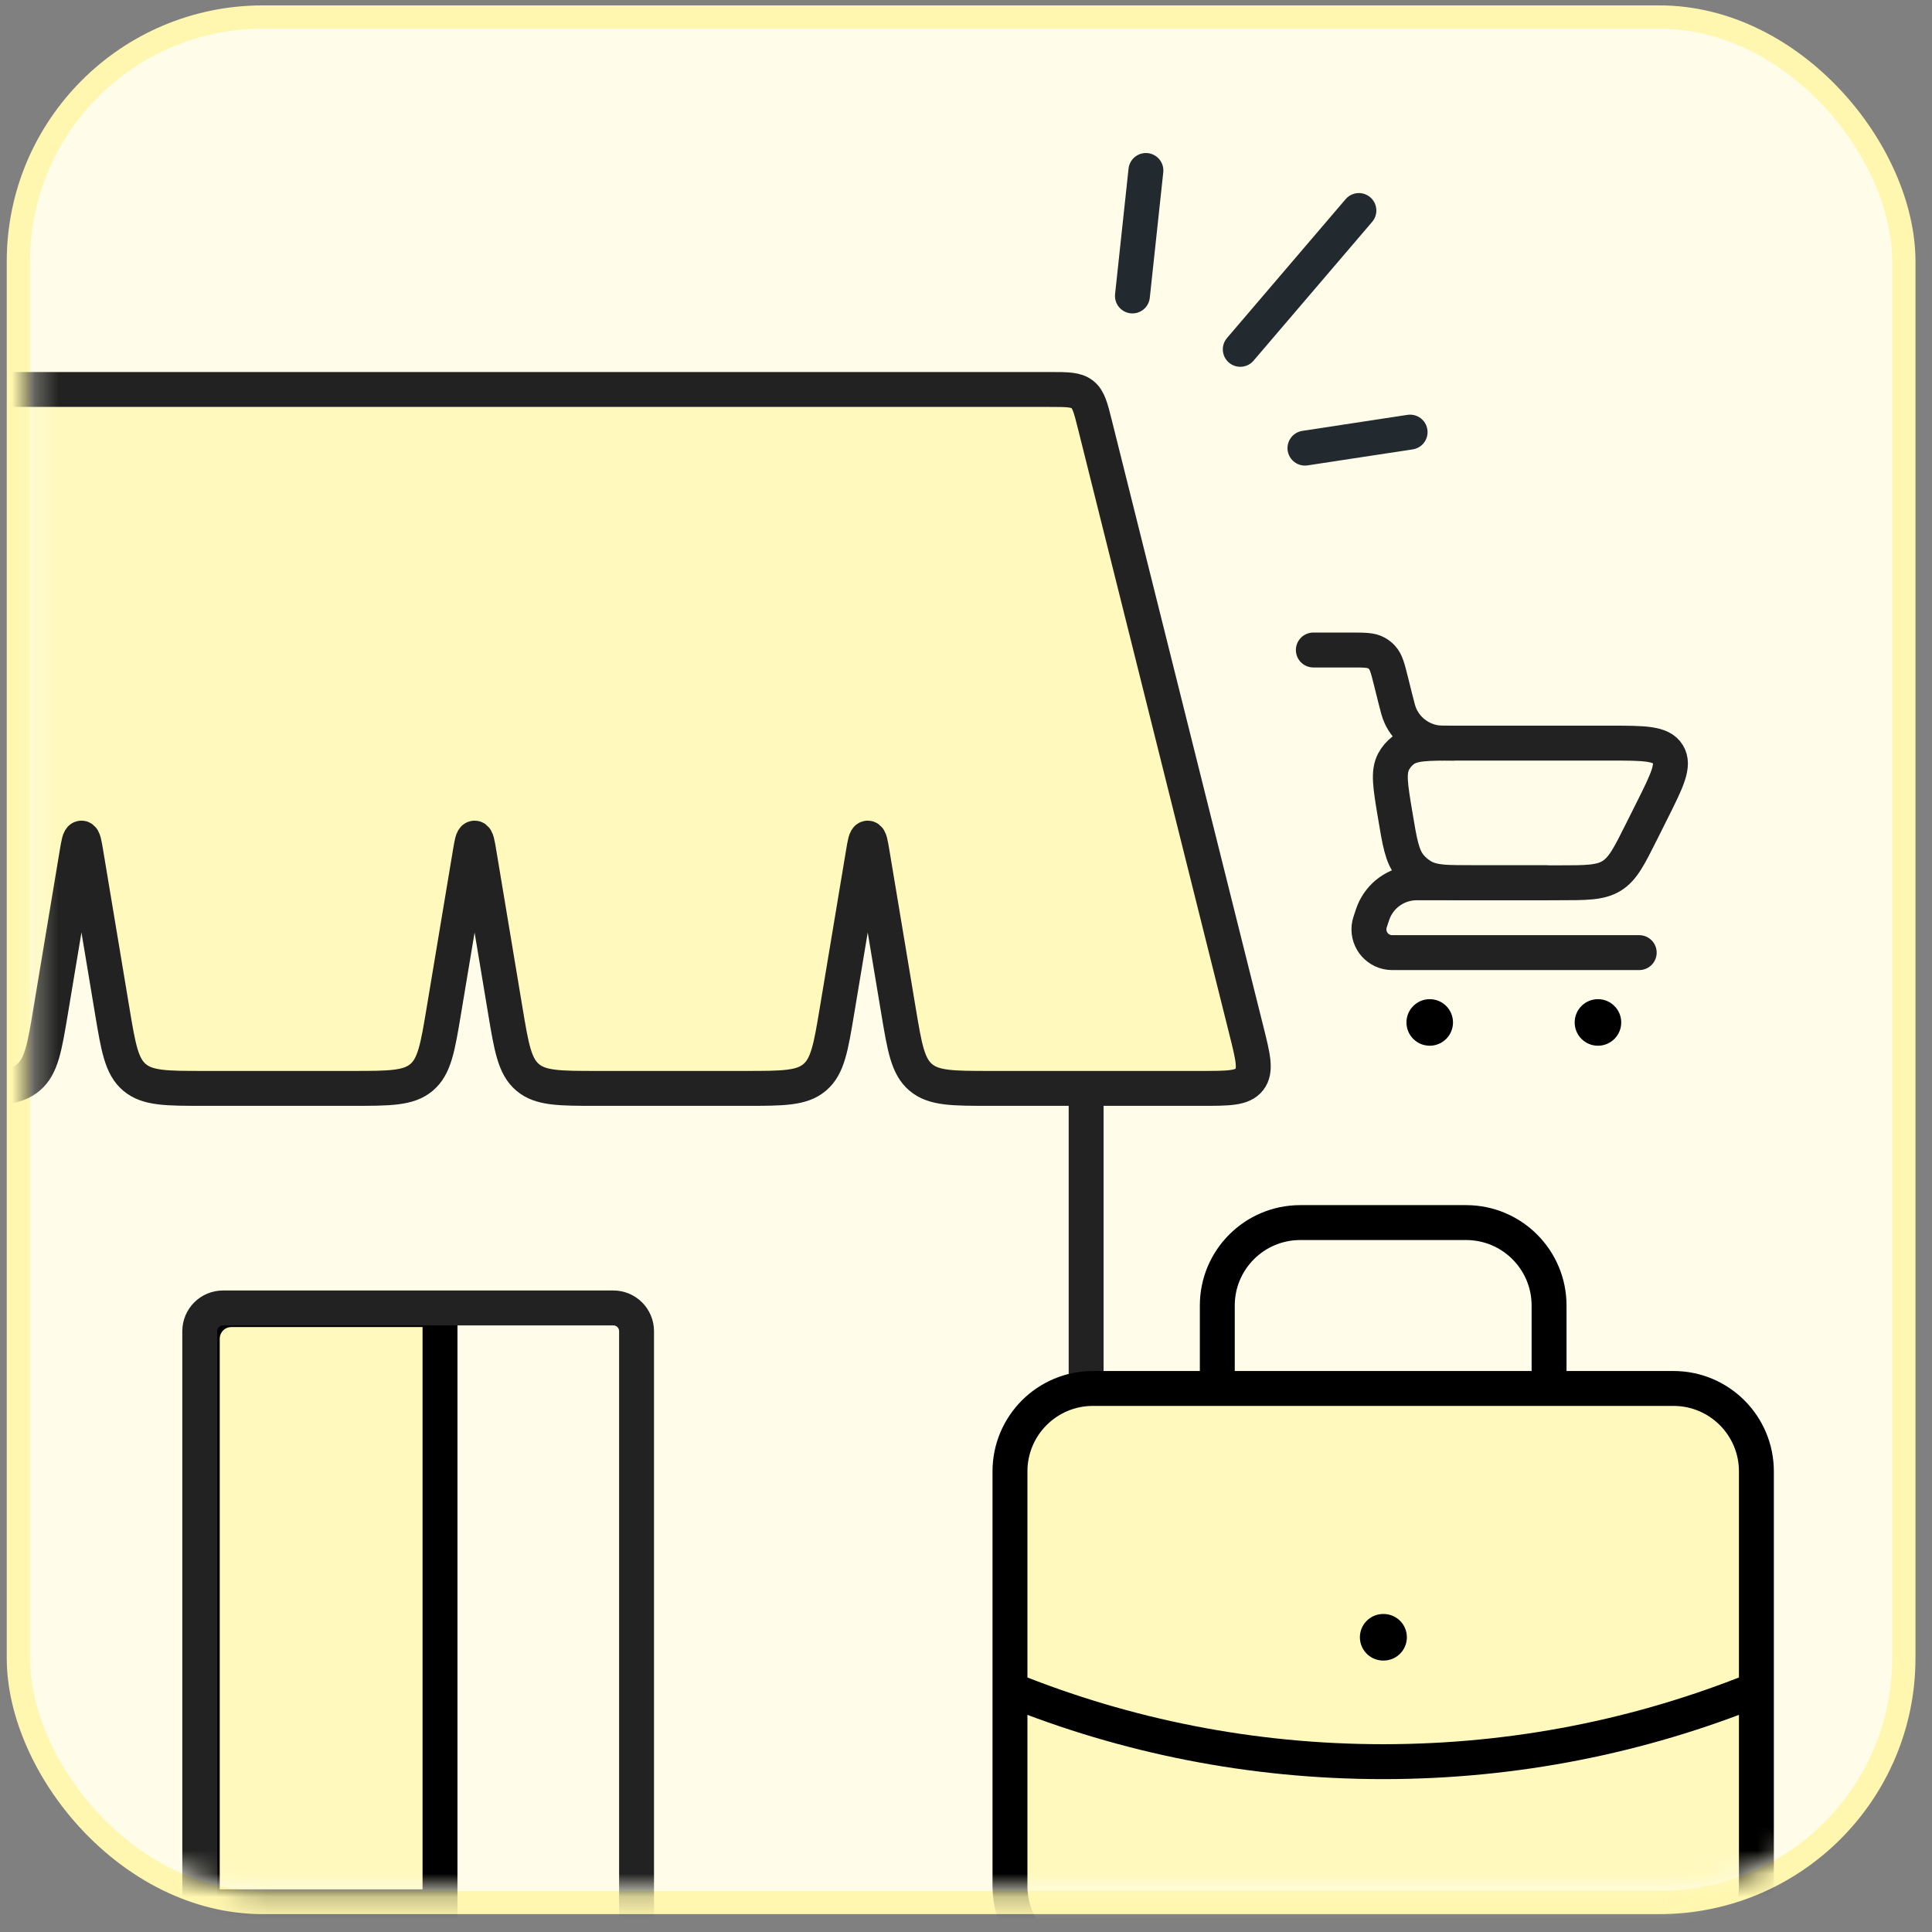 <?xml version="1.0" encoding="UTF-8"?>
<svg xmlns="http://www.w3.org/2000/svg" width="83" height="83" viewBox="0 0 83 83" fill="none">
  <rect x="0" y="0" width="83" height="83" fill="#808080" stroke="none"/>
  <rect x="0.79" y="0.732" width="81" height="81" rx="10.5" fill="#FFFDEA" stroke="#FFF7AF"></rect>
  <mask id="mask0_159_1384" style="mask-type:alpha" maskUnits="userSpaceOnUse" x="1" y="1" width="81" height="81">
    <rect x="1.29" y="1.232" width="80" height="80" rx="10" fill="#FCEDF5"></rect>
  </mask>
  <g mask="url(#mask0_159_1384)">
    <path d="M48.65 12.714L49.229 7.324M53.283 15.008L58.379 9.044M56.062 19.252L60.579 18.564" stroke="#22292F" stroke-width="1.5" stroke-linecap="round"></path>
    <path d="M8.69 57.511C8.69 56.821 9.25 56.261 9.94 56.261H18.903V81.918H8.69V57.511Z" fill="#FFF9BE" stroke="black" stroke-width="1.5"></path>
    <path d="M27.347 84.289V57.19C27.347 56.637 26.9 56.19 26.347 56.19H9.582C9.029 56.19 8.582 56.637 8.582 57.19V84.289" stroke="#222222" stroke-width="1.5" stroke-linecap="round" stroke-linejoin="round"></path>
    <path d="M-5.883 46.758V80.289C-5.883 82.175 -5.883 83.118 -5.298 83.704C-4.712 84.289 -3.769 84.289 -1.883 84.289H42.661C44.547 84.289 45.49 84.289 46.075 83.704C46.661 83.118 46.661 82.175 46.661 80.289V46.758" stroke="#222222" stroke-width="1.5"></path>
    <path d="M-6.262 18.247C-6.08 17.52 -5.989 17.156 -5.718 16.944C-5.447 16.732 -5.072 16.732 -4.322 16.732H45.1C45.849 16.732 46.224 16.732 46.496 16.944C46.767 17.156 46.858 17.52 47.04 18.247L53.546 44.273C53.832 45.416 53.975 45.988 53.675 46.373C53.375 46.758 52.785 46.758 51.606 46.758H42.543C40.925 46.758 40.116 46.758 39.556 46.284C38.997 45.81 38.864 45.011 38.598 43.415L37.475 36.682C37.4 36.231 37.363 36.006 37.278 36.006C37.194 36.006 37.156 36.231 37.081 36.682L35.959 43.415C35.693 45.011 35.56 45.81 35 46.284C34.441 46.758 33.631 46.758 32.013 46.758H25.654C24.036 46.758 23.226 46.758 22.667 46.284C22.108 45.81 21.974 45.011 21.708 43.415L20.586 36.682C20.511 36.231 20.474 36.006 20.389 36.006C20.304 36.006 20.267 36.231 20.192 36.682L19.069 43.415C18.803 45.011 18.67 45.81 18.111 46.284C17.551 46.758 16.742 46.758 15.124 46.758H8.765C7.146 46.758 6.337 46.758 5.778 46.284C5.218 45.81 5.085 45.011 4.819 43.415L3.697 36.682C3.622 36.231 3.584 36.006 3.5 36.006C3.415 36.006 3.377 36.231 3.302 36.682L2.18 43.415C1.914 45.011 1.781 45.81 1.221 46.284C0.662 46.758 -0.147 46.758 -1.766 46.758H-10.828C-12.007 46.758 -12.597 46.758 -12.897 46.373C-13.197 45.988 -13.055 45.416 -12.768 44.273L-6.262 18.247Z" fill="#FFF9BE" stroke="#222222" stroke-width="1.5"></path>
    <path d="M43.389 63.212C43.389 61.244 44.984 59.649 46.952 59.649H71.893C73.861 59.649 75.456 61.244 75.456 63.212V81.027C75.456 82.995 73.861 84.59 71.893 84.59H46.952C44.984 84.59 43.389 82.995 43.389 81.027V63.212Z" fill="#FFF9BE"></path>
    <path d="M75.456 72.575C70.505 74.579 65.093 75.682 59.422 75.682C53.752 75.682 48.34 74.579 43.389 72.575M66.549 59.649V56.086C66.549 54.118 64.953 52.523 62.986 52.523H55.859C53.892 52.523 52.296 54.118 52.296 56.086V59.649M46.952 84.59H71.893C73.861 84.59 75.456 82.995 75.456 81.027V63.212C75.456 61.244 73.861 59.649 71.893 59.649H46.952C44.984 59.649 43.389 61.244 43.389 63.212V81.027C43.389 82.995 44.984 84.59 46.952 84.59Z" stroke="black" stroke-width="1.5" stroke-linecap="round" stroke-linejoin="round"></path>
  </g>
  <path d="M59.422 70.338H59.44" stroke="black" stroke-width="2" stroke-linecap="round" stroke-linejoin="round"></path>
  <path d="M56.422 27.925H58.048C58.615 27.925 58.899 27.925 59.125 28.05C59.218 28.101 59.302 28.167 59.374 28.244C59.549 28.433 59.618 28.708 59.756 29.259L59.937 29.985C60.038 30.389 60.089 30.591 60.167 30.761C60.438 31.35 60.977 31.771 61.614 31.891C61.797 31.925 62.006 31.925 62.422 31.925V31.925" stroke="#222222" stroke-width="1.5" stroke-linecap="round"></path>
  <path d="M70.422 40.925H59.973C59.827 40.925 59.754 40.925 59.699 40.919C59.111 40.853 58.709 40.295 58.832 39.717C58.844 39.662 58.867 39.593 58.913 39.454V39.454C58.964 39.3 58.99 39.223 59.018 39.155C59.309 38.459 59.965 37.986 60.717 37.931C60.79 37.925 60.871 37.925 61.034 37.925H66.422" stroke="#222222" stroke-width="1.5" stroke-linecap="round" stroke-linejoin="round"></path>
  <path d="M66.95 37.925H63.397C62.181 37.925 61.573 37.925 61.104 37.65C60.906 37.534 60.729 37.384 60.582 37.208C60.233 36.791 60.133 36.191 59.934 34.992C59.731 33.776 59.63 33.169 59.87 32.718C59.971 32.531 60.11 32.366 60.279 32.236C60.683 31.925 61.299 31.925 62.531 31.925H69.186C70.637 31.925 71.362 31.925 71.655 32.4C71.948 32.874 71.624 33.523 70.975 34.82L70.528 35.714C69.99 36.79 69.721 37.328 69.238 37.627C68.755 37.925 68.153 37.925 66.95 37.925Z" stroke="#222222" stroke-width="1.5" stroke-linecap="round"></path>
  <circle cx="61.422" cy="43.925" r="1" fill="black"></circle>
  <circle cx="68.649" cy="43.925" r="1" fill="black"></circle>
</svg>
